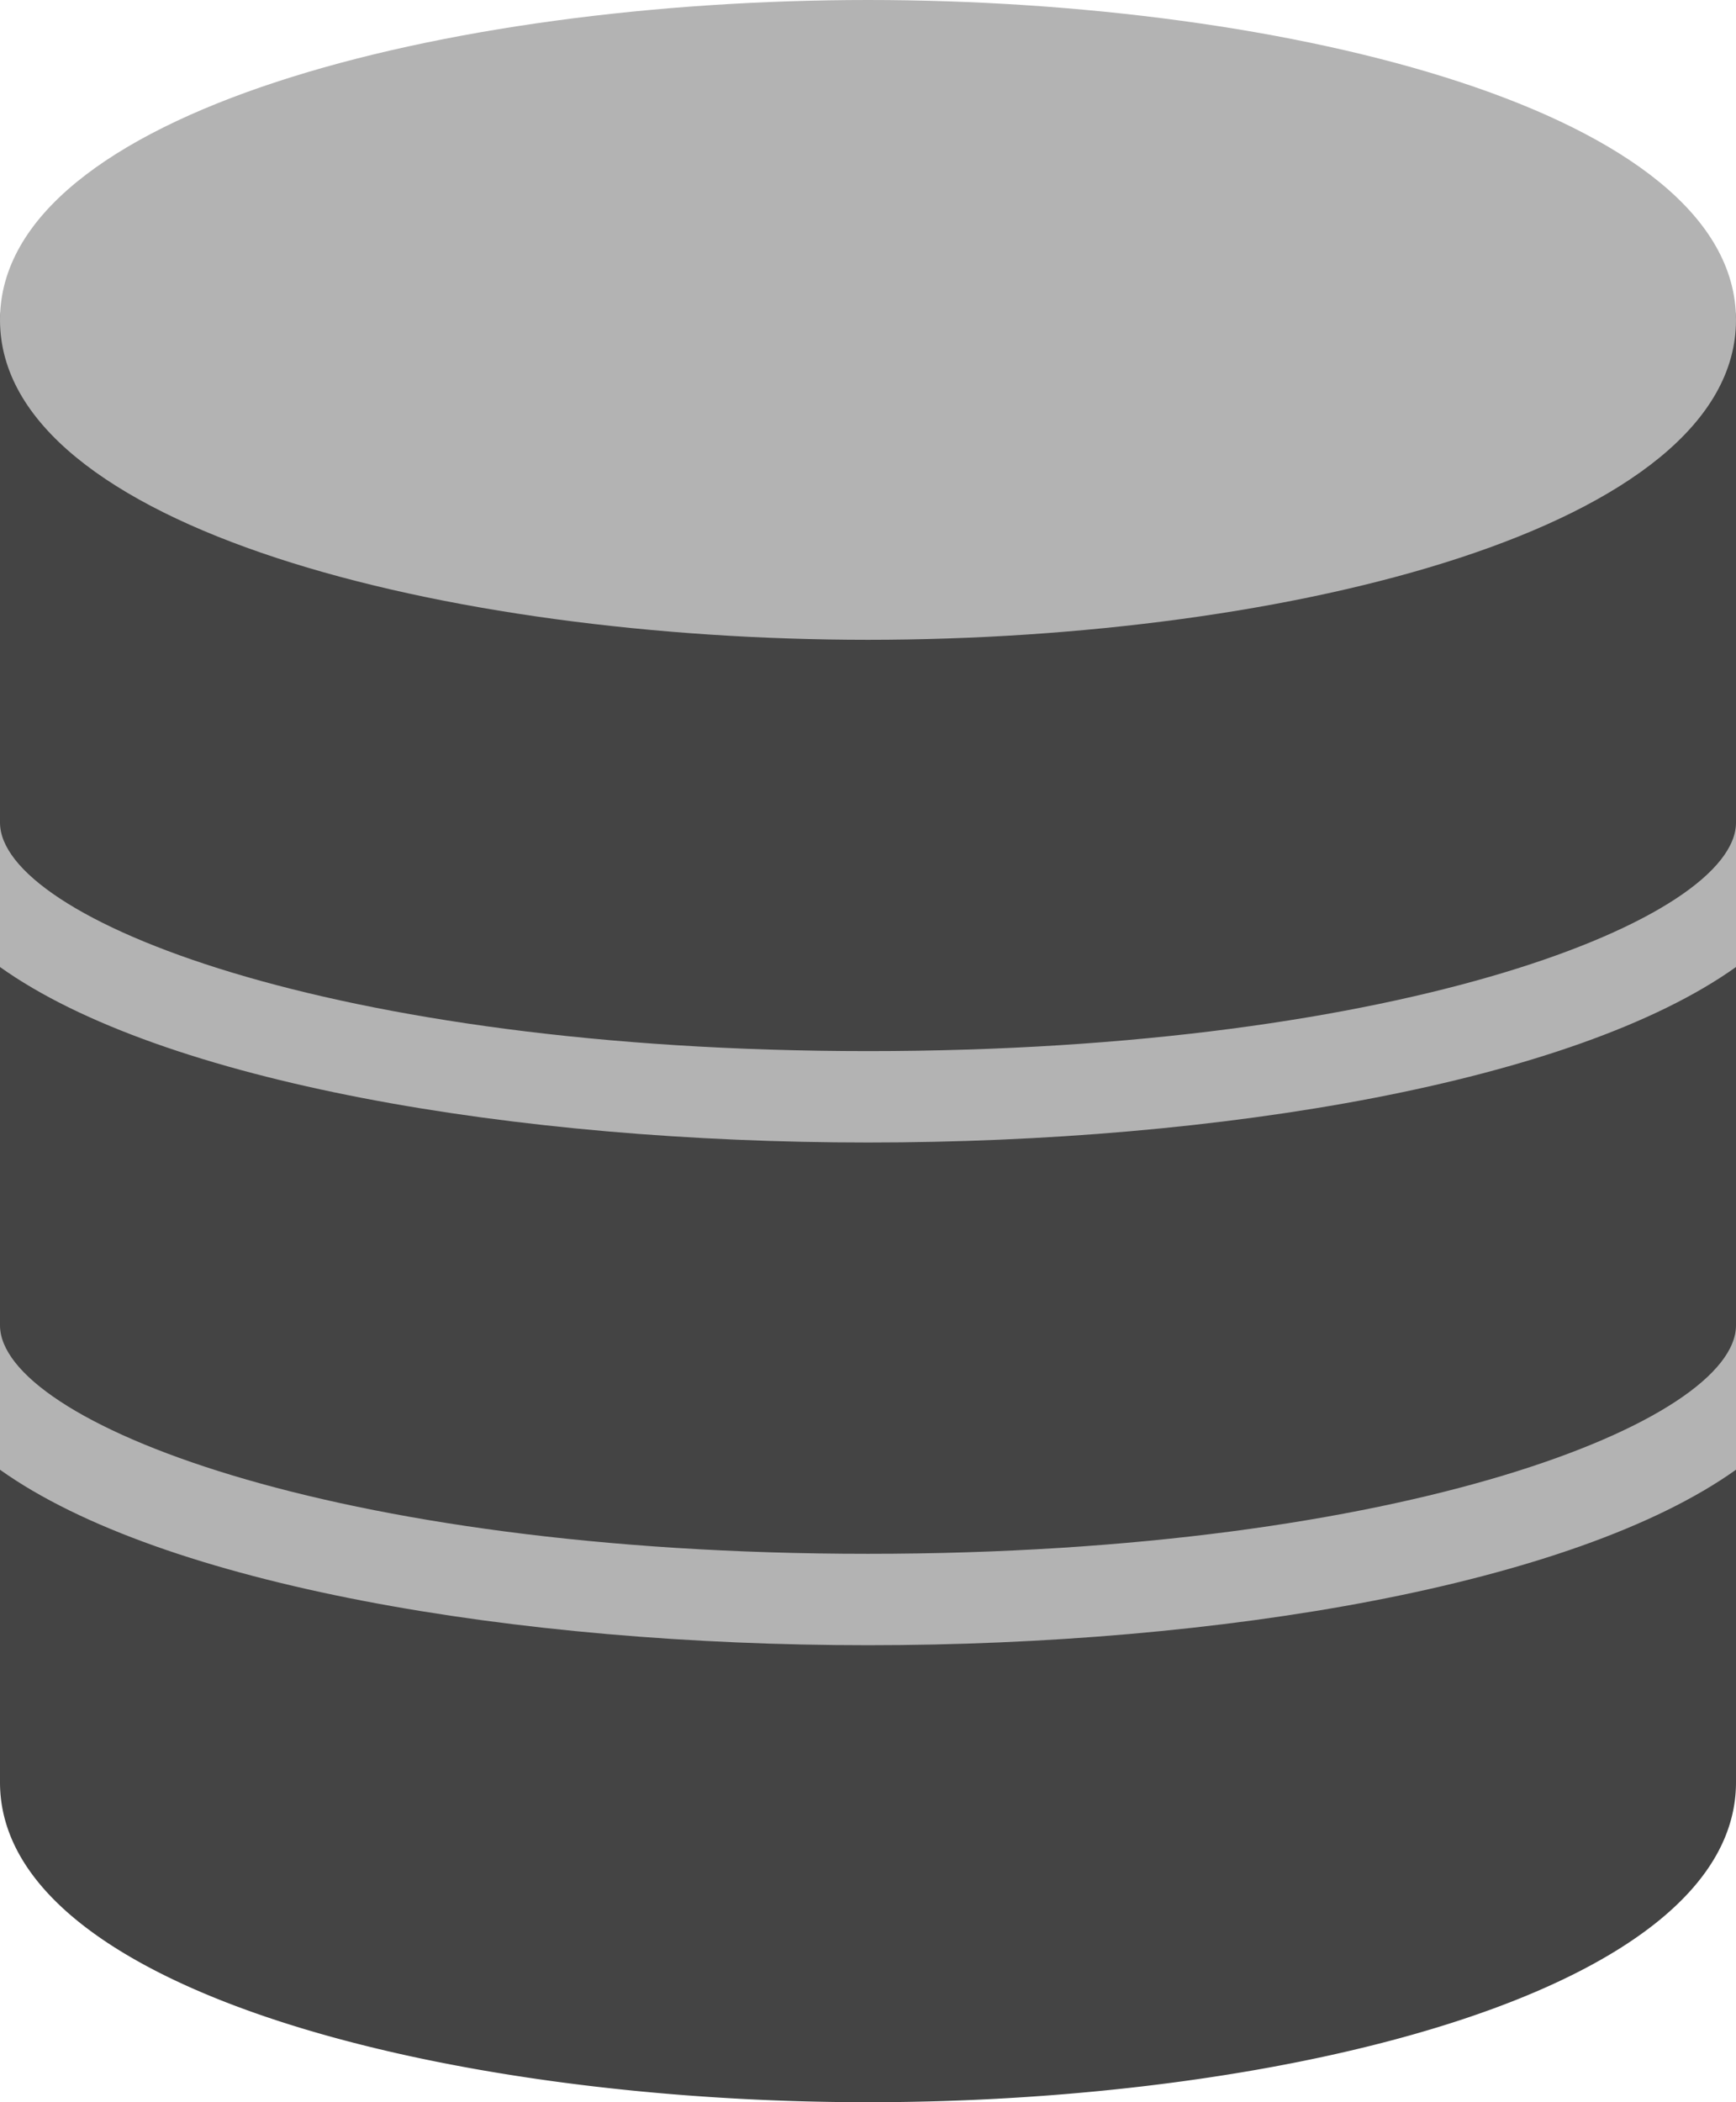 <svg id="database" xmlns="http://www.w3.org/2000/svg" viewBox="0 0 38 46">
  <title>icon-database</title>
  <path id="base" d="M24,47c-9.21,0-19-2.45-19-7V8A1,1,0,0,1,6,7H42a1,1,0,0,1,1,1V40C43,44.55,33.21,47,24,47Z" transform="translate(-5 -1)" fill="#444"/>
  <path id="top" d="M24,15C14.79,15,5,12.55,5,8s9.79-7,19-7S43,3.45,43,8,33.21,15,24,15Z" transform="translate(-5 -1)" fill="#b3b3b3"/>
  <path id="lines" d="M43,19c0,2.09-7.23,5-19,5S5,21.09,5,19v3.16C8.55,24.69,16.31,26,24,26s15.45-1.31,19-3.84V19Zm0,11c0,2.09-7.23,5-19,5S5,32.09,5,30v3.16C8.55,35.69,16.31,37,24,37s15.45-1.31,19-3.84V30Z" transform="translate(-5 -1)" fill="#b3b3b3"/>
</svg>
